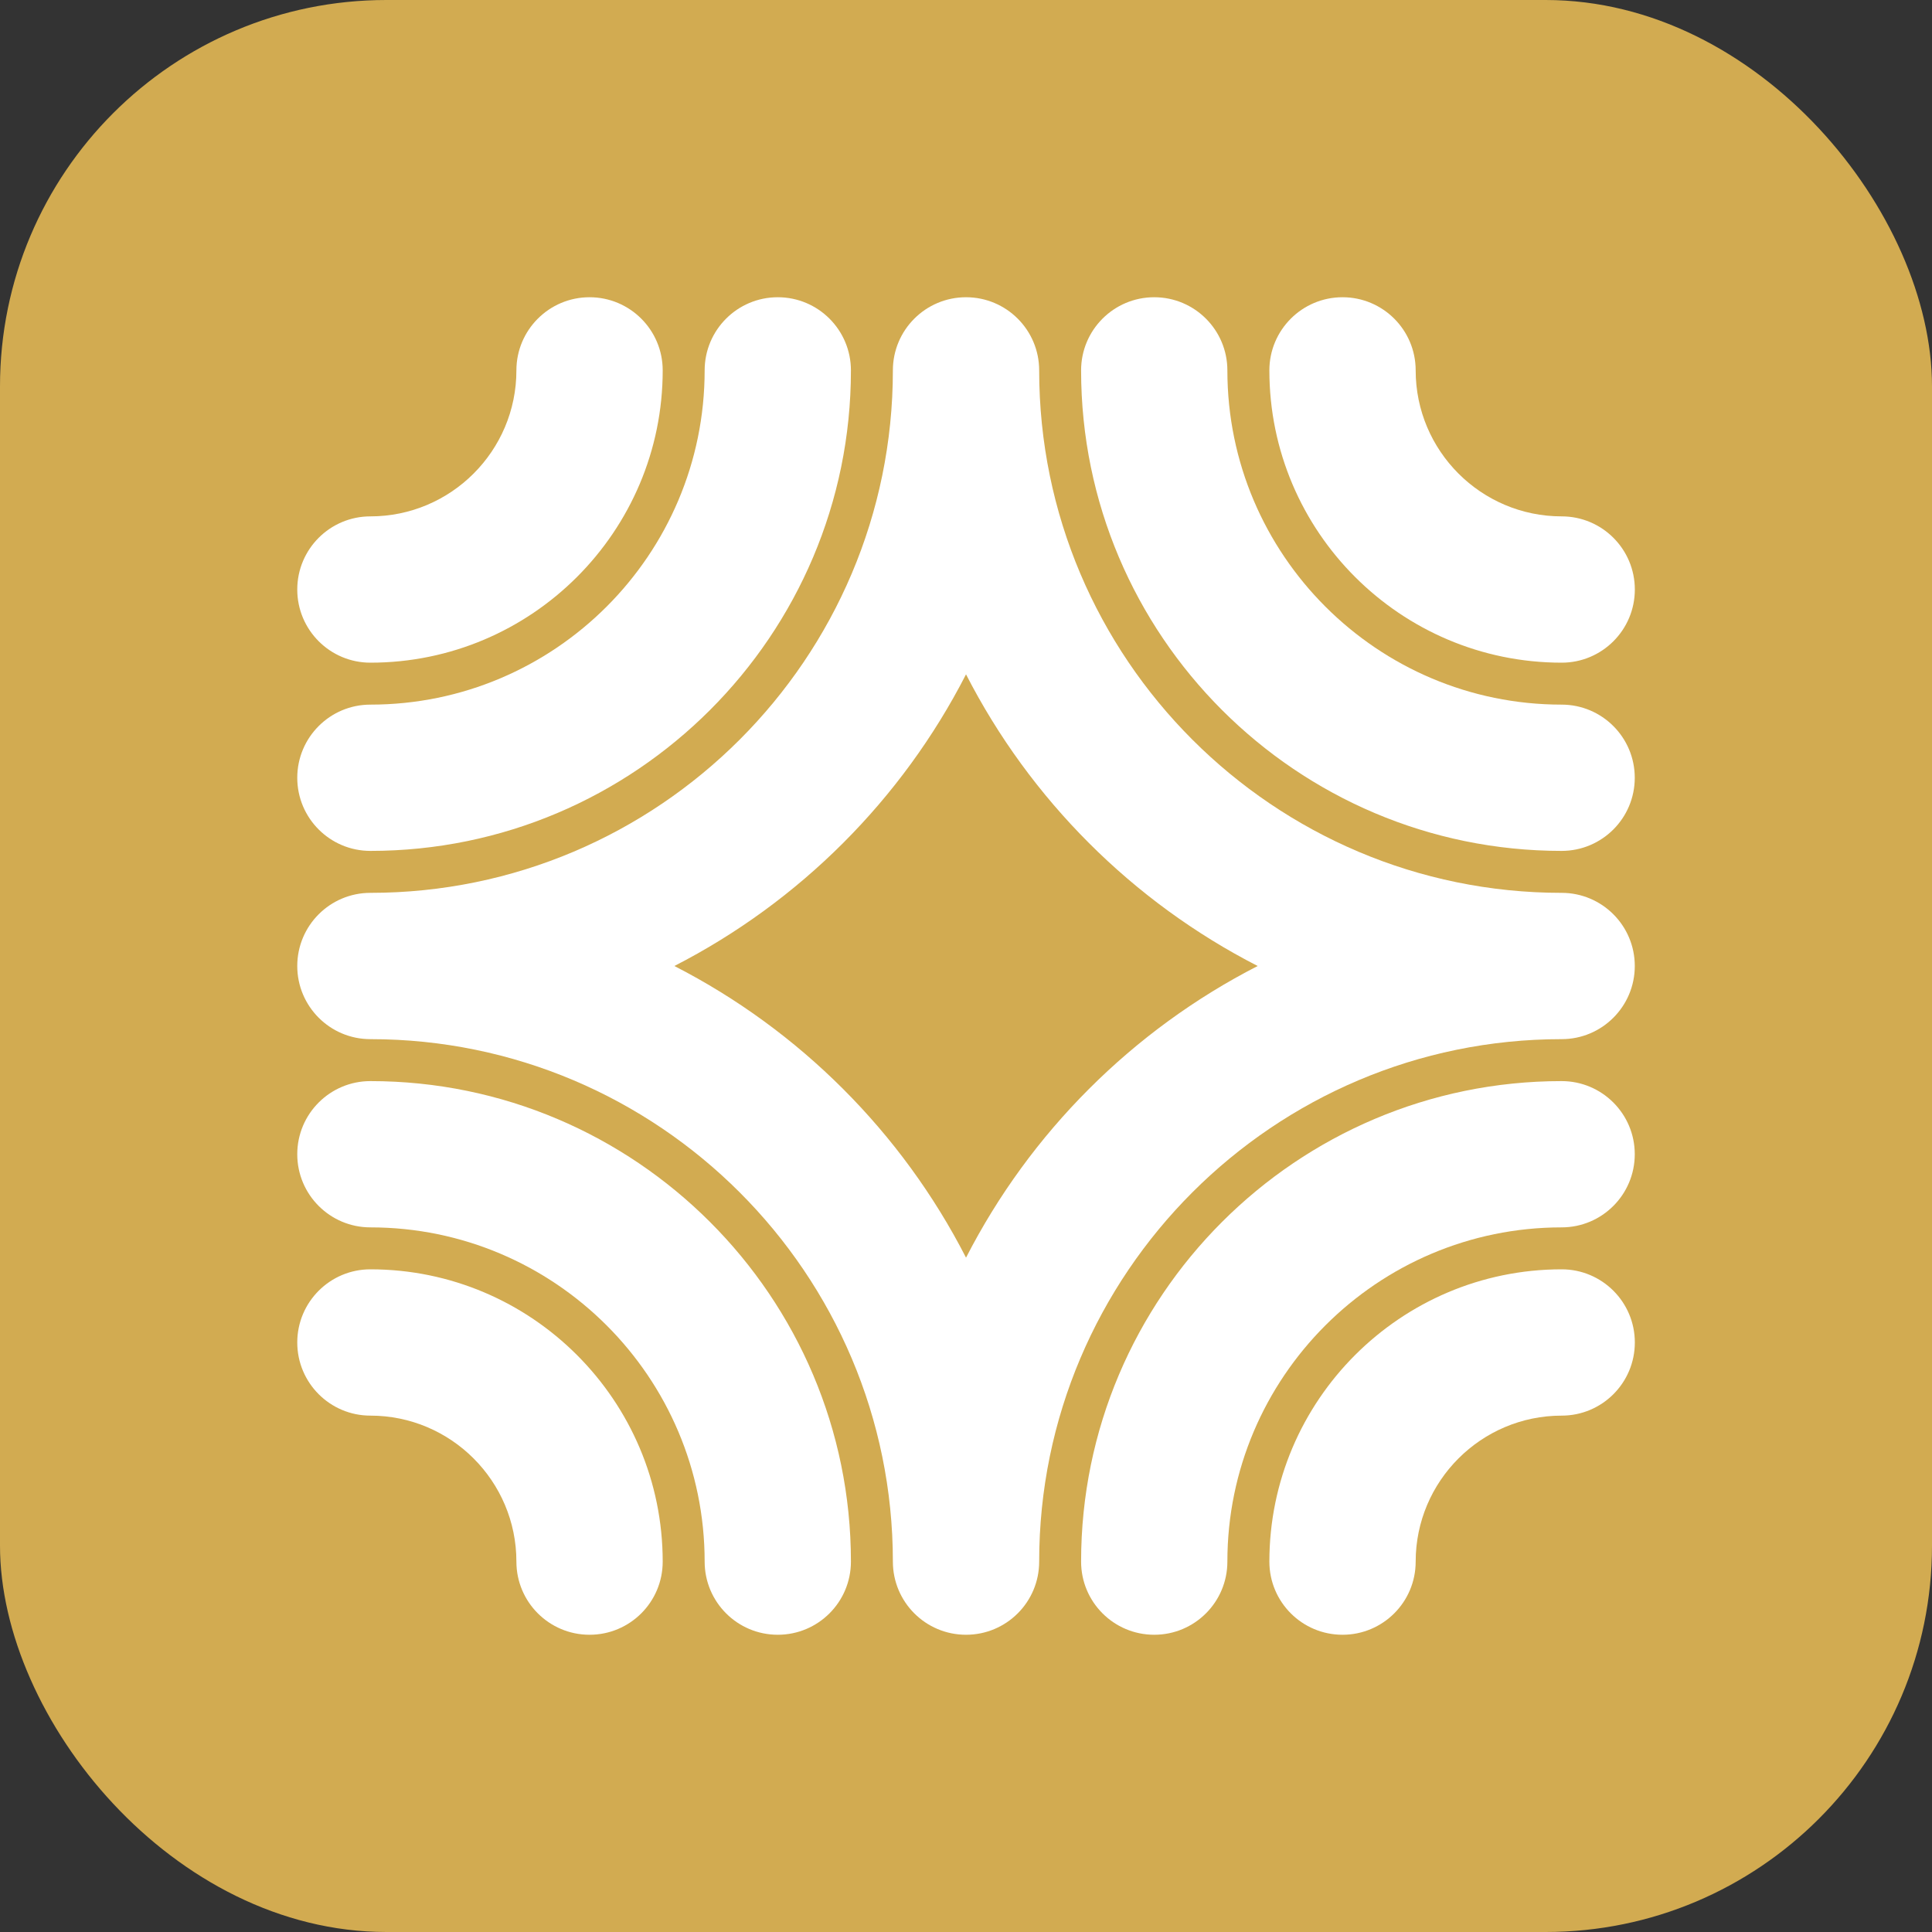 <?xml version="1.0" encoding="UTF-8"?> <svg xmlns="http://www.w3.org/2000/svg" width="80" height="80" viewBox="0 0 80 80" fill="none"><rect x="0" y="0" width="80" height="80" fill="#333333" stroke="none"/><rect width="80" height="80" rx="16" fill="#D2AB51"></rect><path d="M15.337 27.44C22.013 27.44 27.441 22.009 27.441 15.337C27.441 13.664 26.085 12.308 24.412 12.308C22.739 12.308 21.383 13.664 21.383 15.337C21.383 18.671 18.672 21.382 15.337 21.382C13.665 21.382 12.309 22.738 12.309 24.411C12.309 26.084 13.665 27.44 15.337 27.44Z" fill="white"></path><path d="M15.337 35.234C26.31 35.234 35.235 26.309 35.235 15.337C35.235 13.664 33.879 12.308 32.206 12.308C30.534 12.308 29.178 13.664 29.178 15.337C29.178 22.968 22.969 29.177 15.337 29.177C13.665 29.177 12.309 30.533 12.309 32.206C12.309 33.879 13.665 35.234 15.337 35.234Z" fill="white"></path><path d="M64.666 27.44C66.339 27.44 67.695 26.084 67.695 24.411C67.695 22.738 66.339 21.382 64.666 21.382C61.332 21.382 58.62 18.671 58.62 15.337C58.62 13.664 57.264 12.308 55.591 12.308C53.918 12.308 52.562 13.664 52.562 15.337C52.562 22.012 57.993 27.44 64.666 27.44Z" fill="white"></path><path d="M64.663 29.177C57.032 29.177 50.823 22.968 50.823 15.337C50.823 13.664 49.467 12.308 47.794 12.308C46.121 12.308 44.766 13.664 44.766 15.337C44.766 26.309 53.691 35.234 64.663 35.234C66.336 35.234 67.692 33.879 67.692 32.206C67.692 30.533 66.336 29.177 64.663 29.177Z" fill="white"></path><path d="M64.666 52.56C57.991 52.56 52.562 57.991 52.562 64.664C52.562 66.337 53.918 67.692 55.591 67.692C57.264 67.692 58.62 66.337 58.62 64.664C58.62 61.33 61.332 58.618 64.666 58.618C66.339 58.618 67.695 57.262 67.695 55.589C67.695 53.916 66.339 52.56 64.666 52.56Z" fill="white"></path><path d="M64.663 44.766C53.691 44.766 44.766 53.691 44.766 64.663C44.766 66.337 46.121 67.692 47.794 67.692C49.467 67.692 50.823 66.337 50.823 64.663C50.823 57.032 57.032 50.823 64.663 50.823C66.336 50.823 67.692 49.467 67.692 47.794C67.692 46.121 66.336 44.766 64.663 44.766Z" fill="white"></path><path d="M64.664 36.971C52.734 36.971 43.03 27.265 43.03 15.337C43.03 13.664 41.674 12.308 40.001 12.308C38.328 12.308 36.972 13.664 36.972 15.337C36.972 27.267 27.266 36.971 15.337 36.971C13.665 36.971 12.309 38.327 12.309 40C12.309 41.673 13.665 43.029 15.337 43.029C27.268 43.029 36.972 52.735 36.972 64.663C36.972 66.337 38.328 67.692 40.001 67.692C41.674 67.692 43.03 66.337 43.03 64.663C43.03 52.733 52.736 43.029 64.664 43.029C66.337 43.029 67.693 41.673 67.693 40C67.693 38.327 66.337 36.971 64.664 36.971ZM40.001 52.077C37.346 46.895 33.106 42.655 27.924 40C33.106 37.345 37.346 33.105 40.001 27.923C42.656 33.105 46.896 37.345 52.078 40C46.896 42.655 42.656 46.895 40.001 52.077Z" fill="white"></path><path d="M15.337 52.56C13.665 52.56 12.309 53.916 12.309 55.589C12.309 57.262 13.665 58.618 15.337 58.618C18.672 58.618 21.383 61.33 21.383 64.664C21.383 66.337 22.739 67.692 24.412 67.692C26.085 67.692 27.441 66.337 27.441 64.664C27.441 57.988 22.01 52.56 15.337 52.56Z" fill="white"></path><path d="M15.337 44.766C13.665 44.766 12.309 46.121 12.309 47.794C12.309 49.467 13.665 50.823 15.337 50.823C22.969 50.823 29.178 57.032 29.178 64.663C29.178 66.337 30.534 67.692 32.206 67.692C33.879 67.692 35.235 66.337 35.235 64.663C35.235 53.691 26.31 44.766 15.337 44.766Z" fill="white"></path></svg> 